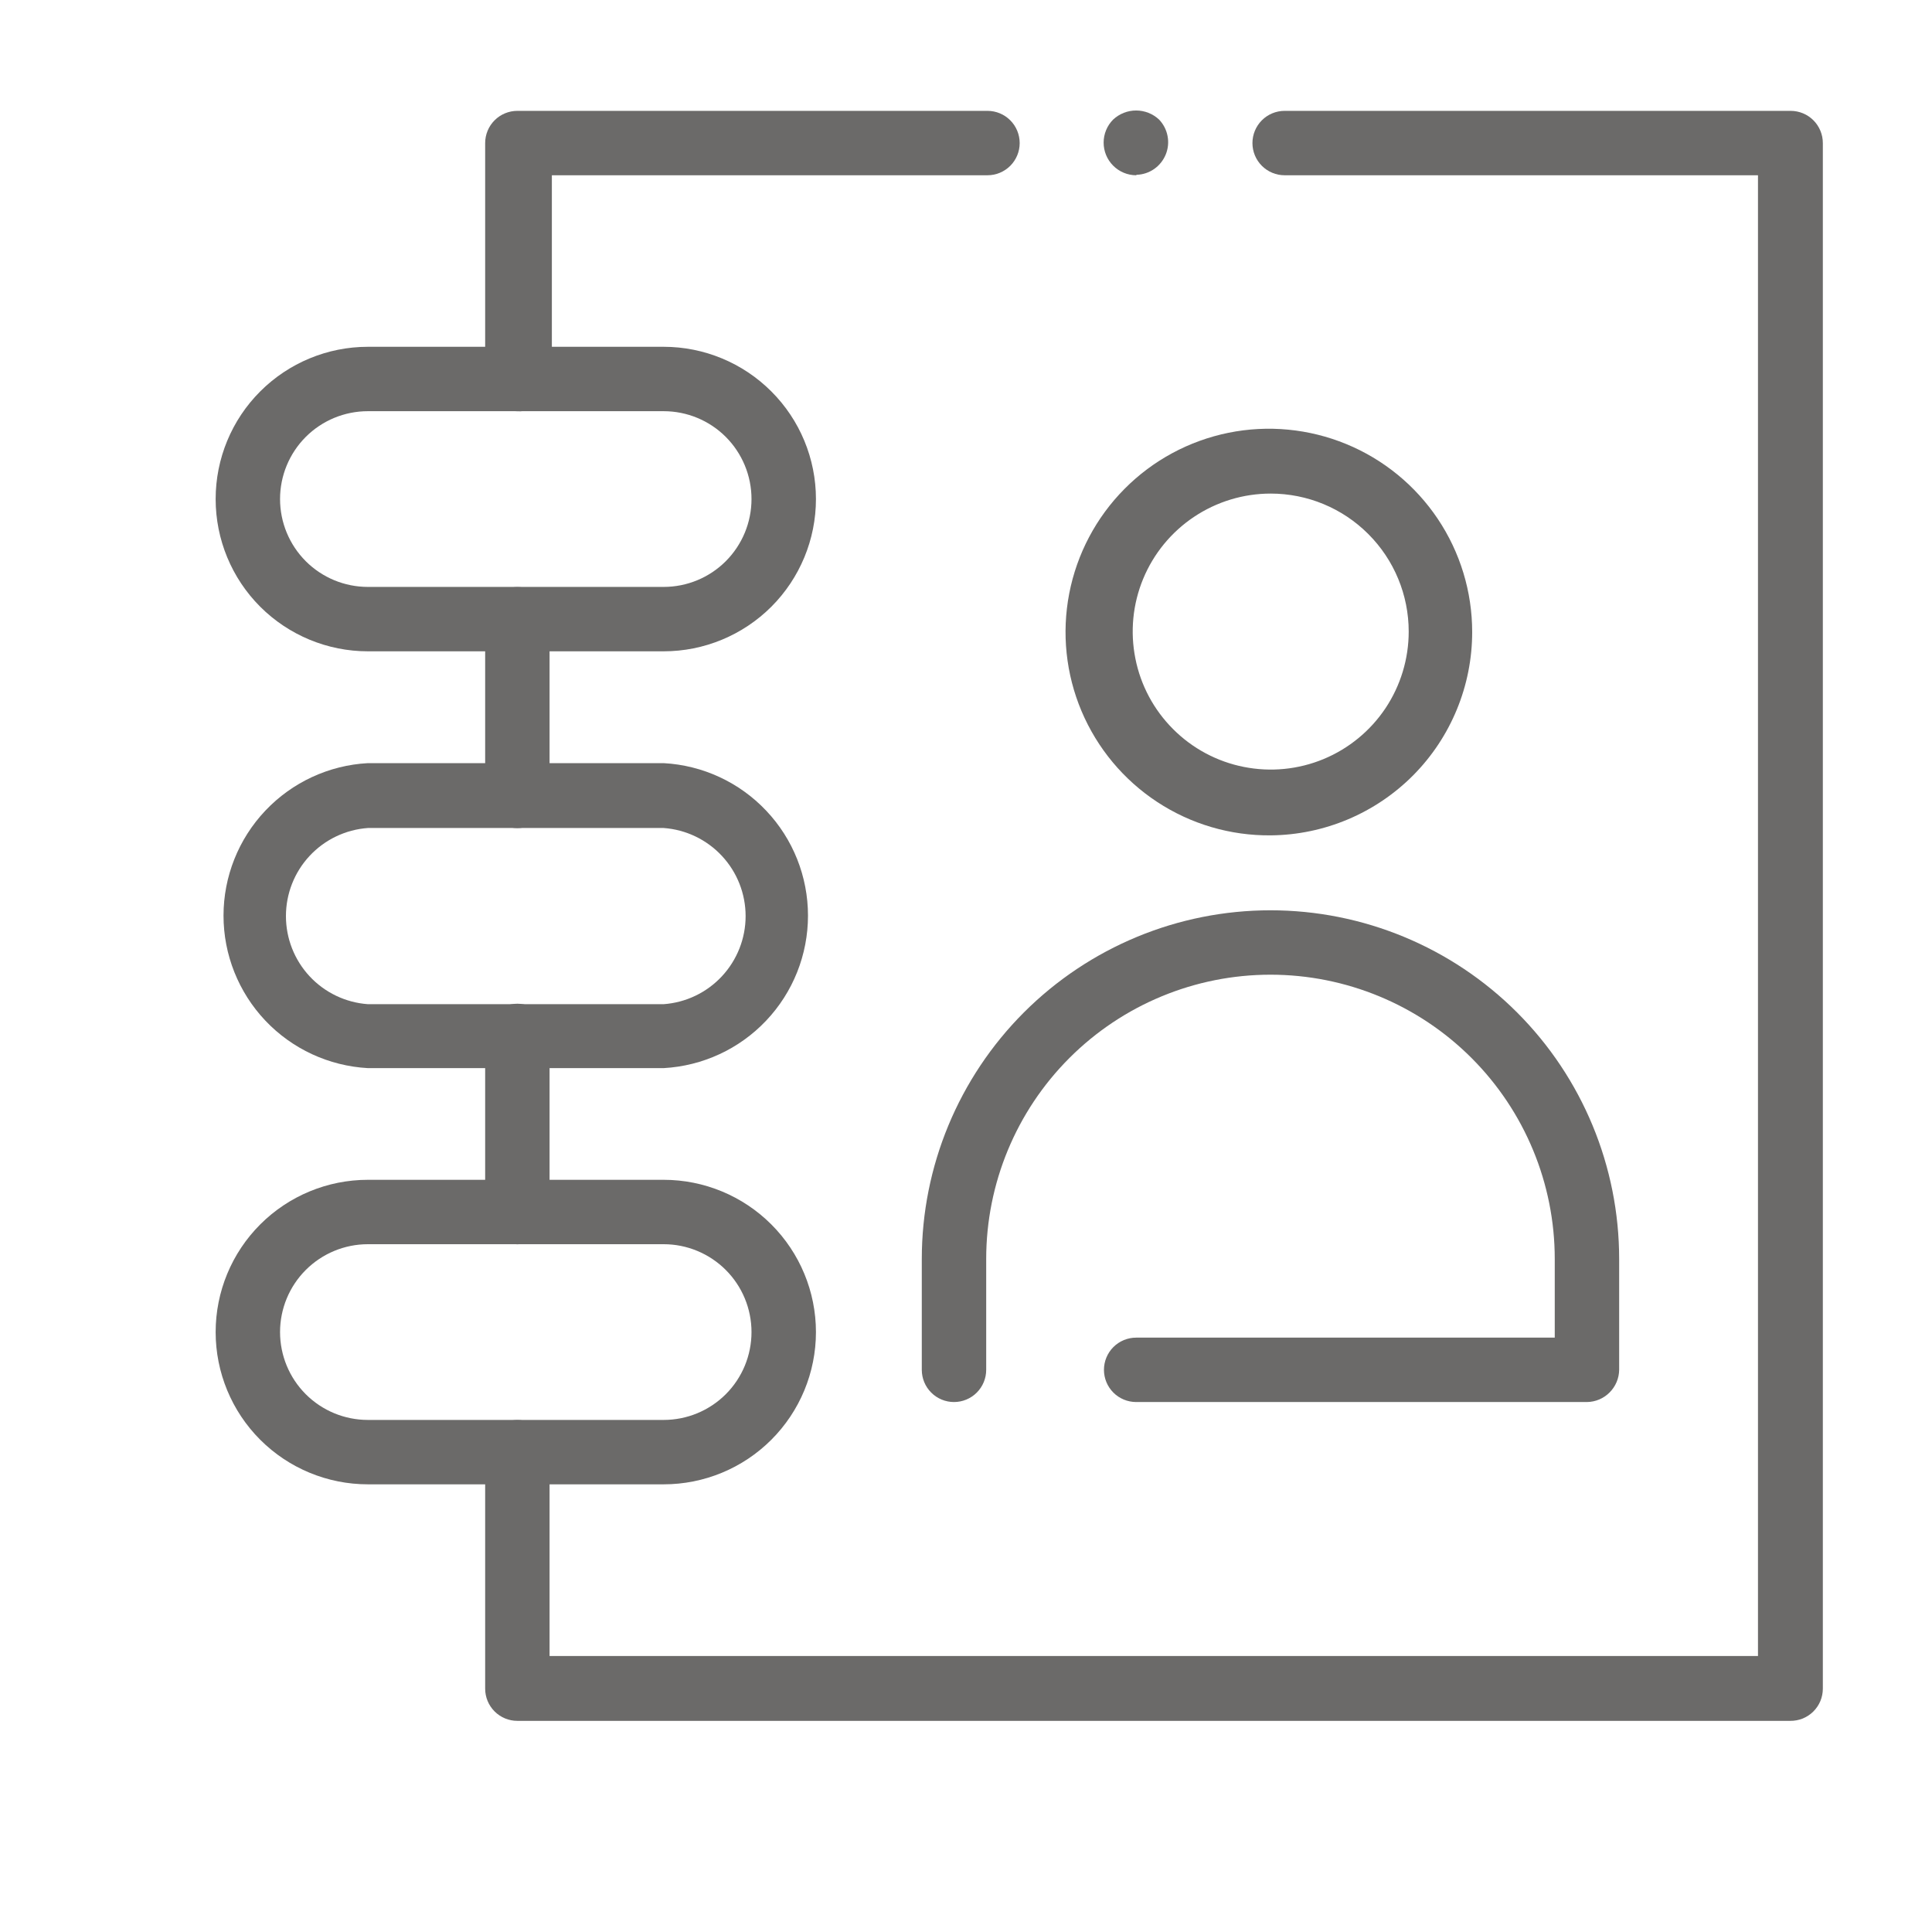 <svg width="42" height="42" viewBox="0 0 42 42" fill="none" xmlns="http://www.w3.org/2000/svg">
<path d="M11.247 18.002C11.061 18.002 10.883 17.928 10.752 17.797C10.621 17.665 10.547 17.487 10.547 17.302V13.462C10.547 13.276 10.621 13.098 10.752 12.967C10.883 12.835 11.061 12.762 11.247 12.762C11.433 12.762 11.611 12.835 11.742 12.967C11.873 13.098 11.947 13.276 11.947 13.462V17.292C11.948 17.384 11.931 17.477 11.896 17.563C11.862 17.649 11.811 17.727 11.745 17.793C11.68 17.859 11.603 17.912 11.517 17.947C11.431 17.983 11.34 18.002 11.247 18.002Z" fill="#6B6A69"/>
<path d="M11.247 27.05C11.061 27.05 10.883 26.977 10.752 26.845C10.621 26.714 10.547 26.536 10.547 26.35V22.52C10.547 22.335 10.621 22.157 10.752 22.025C10.883 21.894 11.061 21.82 11.247 21.82C11.433 21.82 11.611 21.894 11.742 22.025C11.873 22.157 11.947 22.335 11.947 22.52V26.35C11.947 26.536 11.873 26.714 11.742 26.845C11.611 26.977 11.433 27.05 11.247 27.05Z" fill="#6B6A69"/>
<path d="M38.917 37.41H11.247C11.061 37.41 10.883 37.336 10.752 37.205C10.621 37.074 10.547 36.896 10.547 36.71V31.57C10.547 31.384 10.621 31.206 10.752 31.075C10.883 30.944 11.061 30.87 11.247 30.87C11.433 30.87 11.611 30.944 11.742 31.075C11.873 31.206 11.947 31.384 11.947 31.57V36H38.217V3.81H27.927C27.741 3.81 27.563 3.736 27.432 3.605C27.301 3.474 27.227 3.296 27.227 3.11C27.227 2.925 27.301 2.746 27.432 2.615C27.563 2.484 27.741 2.41 27.927 2.41H38.927C39.113 2.41 39.291 2.484 39.422 2.615C39.553 2.746 39.627 2.925 39.627 3.11V36.71C39.627 36.803 39.608 36.895 39.573 36.98C39.537 37.066 39.484 37.144 39.418 37.209C39.352 37.274 39.274 37.325 39.188 37.36C39.102 37.394 39.01 37.411 38.917 37.41Z" fill="#6B6A69"/>
<path d="M24.698 3.81C24.51 3.809 24.331 3.734 24.198 3.6C24.066 3.467 23.992 3.288 23.992 3.1C23.992 2.913 24.066 2.733 24.198 2.6C24.334 2.473 24.512 2.402 24.698 2.402C24.884 2.402 25.063 2.473 25.198 2.6C25.293 2.7 25.357 2.824 25.382 2.959C25.408 3.093 25.394 3.232 25.342 3.359C25.29 3.486 25.203 3.595 25.09 3.674C24.978 3.752 24.845 3.796 24.708 3.8L24.698 3.81Z" fill="#6B6A69"/>
<path d="M11.247 8.94C11.061 8.94 10.883 8.866 10.752 8.735C10.621 8.604 10.547 8.426 10.547 8.24V3.11C10.547 2.925 10.621 2.746 10.752 2.615C10.883 2.484 11.061 2.41 11.247 2.41H21.467C21.653 2.41 21.831 2.484 21.962 2.615C22.093 2.746 22.167 2.925 22.167 3.11C22.167 3.296 22.093 3.474 21.962 3.605C21.831 3.736 21.653 3.81 21.467 3.81H11.997V8.24C11.996 8.336 11.975 8.431 11.936 8.518C11.898 8.606 11.841 8.685 11.771 8.75C11.701 8.816 11.619 8.866 11.529 8.899C11.438 8.932 11.343 8.946 11.247 8.94Z" fill="#6B6A69"/>
<path d="M14.457 14.159H7.997C7.12 14.159 6.278 13.81 5.657 13.19C5.036 12.569 4.688 11.727 4.688 10.849C4.688 9.971 5.036 9.129 5.657 8.509C6.278 7.888 7.12 7.539 7.997 7.539H14.428C15.305 7.539 16.147 7.888 16.768 8.509C17.389 9.129 17.738 9.971 17.738 10.849C17.738 11.727 17.389 12.569 16.768 13.19C16.147 13.81 15.305 14.159 14.428 14.159H14.457ZM7.997 8.939C7.491 8.939 7.005 9.14 6.647 9.498C6.289 9.857 6.088 10.342 6.088 10.849C6.088 11.356 6.289 11.841 6.647 12.2C7.005 12.558 7.491 12.759 7.997 12.759H14.428C14.934 12.759 15.42 12.558 15.778 12.2C16.136 11.841 16.337 11.356 16.337 10.849C16.337 10.342 16.136 9.857 15.778 9.498C15.42 9.14 14.934 8.939 14.428 8.939H7.997Z" fill="#6B6A69"/>
<path d="M14.457 23.22H7.997C7.15 23.173 6.352 22.804 5.768 22.187C5.185 21.571 4.859 20.754 4.859 19.905C4.859 19.056 5.185 18.239 5.768 17.623C6.352 17.006 7.15 16.636 7.997 16.59H14.427C15.275 16.636 16.073 17.006 16.656 17.623C17.24 18.239 17.565 19.056 17.565 19.905C17.565 20.754 17.24 21.571 16.656 22.187C16.073 22.804 15.275 23.173 14.427 23.22H14.457ZM7.997 18C7.513 18.035 7.06 18.252 6.73 18.607C6.399 18.962 6.216 19.43 6.216 19.915C6.216 20.4 6.399 20.867 6.73 21.223C7.06 21.578 7.513 21.795 7.997 21.83H14.427C14.911 21.795 15.364 21.578 15.694 21.223C16.025 20.867 16.209 20.4 16.209 19.915C16.209 19.43 16.025 18.962 15.694 18.607C15.364 18.252 14.911 18.035 14.427 18H7.997Z" fill="#6B6A69"/>
<path d="M14.457 32.268H7.997C7.12 32.268 6.278 31.92 5.657 31.299C5.036 30.678 4.688 29.836 4.688 28.958C4.688 28.081 5.036 27.239 5.657 26.618C6.278 25.997 7.12 25.648 7.997 25.648H14.428C15.305 25.648 16.147 25.997 16.768 26.618C17.389 27.239 17.738 28.081 17.738 28.958C17.738 29.836 17.389 30.678 16.768 31.299C16.147 31.92 15.305 32.268 14.428 32.268H14.457ZM7.997 27.048C7.491 27.048 7.005 27.25 6.647 27.608C6.289 27.966 6.088 28.452 6.088 28.958C6.088 29.465 6.289 29.951 6.647 30.309C7.005 30.667 7.491 30.868 7.997 30.868H14.428C14.934 30.868 15.42 30.667 15.778 30.309C16.136 29.951 16.337 29.465 16.337 28.958C16.337 28.452 16.136 27.966 15.778 27.608C15.42 27.25 14.934 27.048 14.428 27.048H7.997Z" fill="#6B6A69"/>
<path d="M27.624 18.16C26.748 18.168 25.89 17.916 25.158 17.435C24.425 16.954 23.853 16.266 23.512 15.46C23.171 14.653 23.078 13.763 23.244 12.903C23.41 12.043 23.828 11.251 24.445 10.629C25.061 10.007 25.849 9.582 26.707 9.408C27.565 9.234 28.456 9.32 29.266 9.653C30.076 9.986 30.769 10.553 31.256 11.28C31.744 12.008 32.004 12.864 32.004 13.74C32.004 14.905 31.544 16.024 30.724 16.852C29.903 17.679 28.789 18.15 27.624 18.16ZM27.624 10.73C27.031 10.73 26.451 10.906 25.957 11.236C25.464 11.565 25.079 12.034 24.852 12.582C24.625 13.13 24.566 13.733 24.682 14.315C24.797 14.897 25.083 15.432 25.503 15.851C25.922 16.271 26.457 16.557 27.039 16.672C27.621 16.788 28.224 16.729 28.772 16.502C29.32 16.275 29.789 15.89 30.119 15.397C30.448 14.903 30.624 14.323 30.624 13.73C30.624 12.934 30.308 12.171 29.745 11.609C29.183 11.046 28.42 10.73 27.624 10.73Z" fill="#6B6A69"/>
<path d="M34.499 30.479H24.699C24.514 30.479 24.335 30.405 24.204 30.274C24.073 30.143 23.999 29.965 23.999 29.779C23.999 29.593 24.073 29.415 24.204 29.284C24.335 29.153 24.514 29.079 24.699 29.079H33.799V27.369C33.799 25.73 33.148 24.158 31.989 22.999C30.83 21.84 29.258 21.189 27.619 21.189C25.98 21.189 24.408 21.84 23.249 22.999C22.09 24.158 21.439 25.73 21.439 27.369V29.779C21.439 29.965 21.365 30.143 21.234 30.274C21.103 30.405 20.925 30.479 20.739 30.479C20.553 30.479 20.375 30.405 20.244 30.274C20.113 30.143 20.039 29.965 20.039 29.779V27.369C20.039 25.359 20.838 23.431 22.259 22.009C23.681 20.588 25.609 19.789 27.619 19.789C29.63 19.789 31.558 20.588 32.979 22.009C34.401 23.431 35.199 25.359 35.199 27.369V29.779C35.197 29.964 35.122 30.14 34.991 30.271C34.861 30.402 34.684 30.477 34.499 30.479Z" fill="#6B6A69"/>
</svg>
